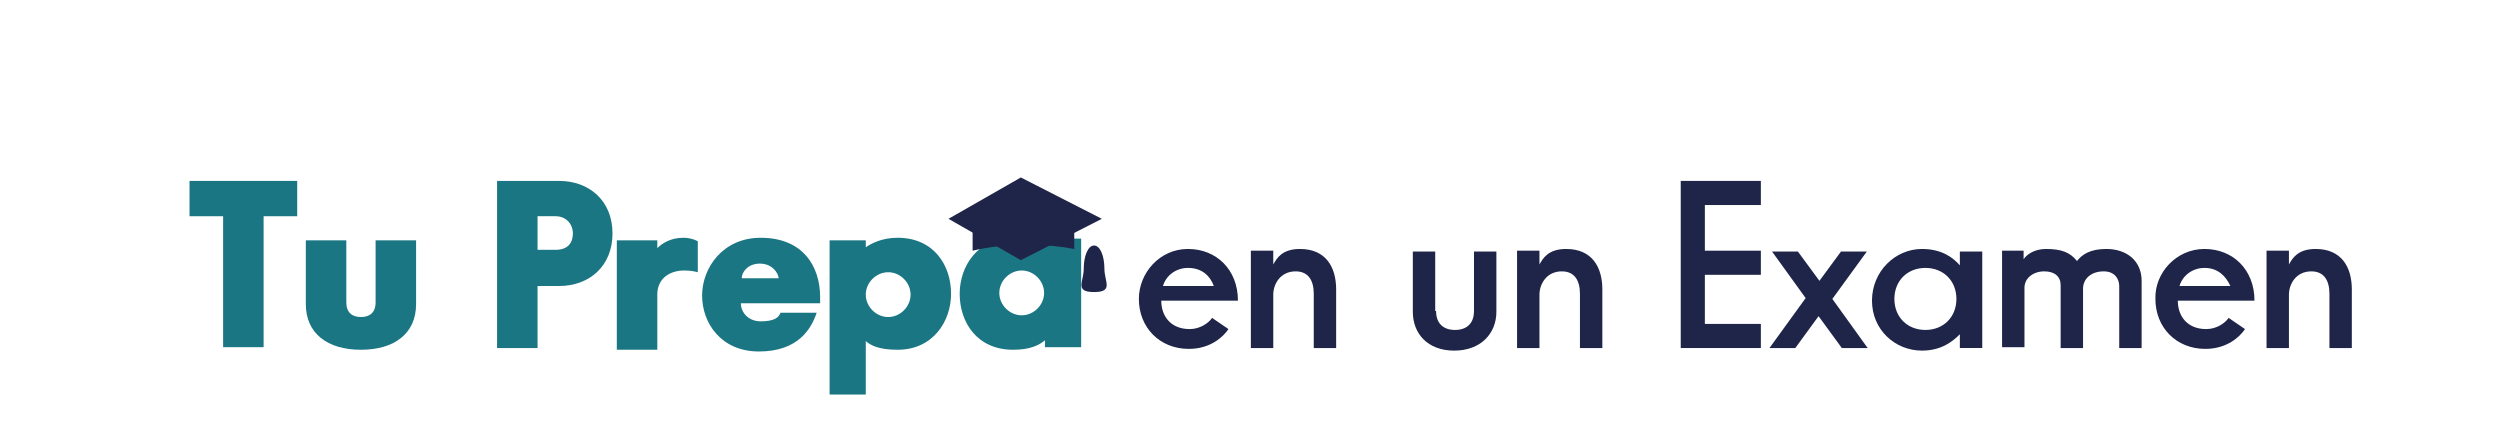 <?xml version="1.0" encoding="UTF-8"?> <svg xmlns="http://www.w3.org/2000/svg" xmlns:xlink="http://www.w3.org/1999/xlink" version="1.1" id="Capa_1" x="0px" y="0px" width="290.2px" height="51.9px" viewBox="0 0 290.2 51.9" style="enable-background:new 0 0 290.2 51.9;" xml:space="preserve"> <style type="text/css"> .st0{fill:#1B7684;} .st1{fill:#1F2549;} </style> <g> <path class="st0" d="M34.5,25.1h-3.9v15.2h-4.7V25.1H22V21h12.5V25.1z"></path> <path class="st0" d="M40.2,35.1c0,1.2,0.7,1.7,1.7,1.7c1,0,1.7-0.5,1.7-1.7v-7.2h4.7v7.4c0,3.4-2.5,5.3-6.4,5.3s-6.4-1.9-6.4-5.3 v-7.4h4.7V35.1z"></path> <path class="st0" d="M64.9,33.2h-2.5v7.2h-4.7V21h7.2c3.5,0,6.2,2.3,6.2,6.1S68.4,33.2,64.9,33.2z M64.5,29c1.4,0,2-0.8,2-1.9 s-0.8-2-2-2h-2.1V29H64.5z"></path> <path class="st0" d="M71.6,27.9h4.7v0.9c0.5-0.5,1.5-1.2,3-1.2c0.8,0,1.3,0.2,1.7,0.4v3.6c-0.4-0.1-0.8-0.2-1.6-0.2 c-1.5,0-3.1,0.8-3.1,2.8v6.4h-4.7V27.9z"></path> <path class="st0" d="M88.3,37.3c1.5,0,2.1-0.4,2.3-1h4.2c-0.6,1.8-2.1,4.5-6.7,4.5c-4.4,0-6.6-3.3-6.6-6.5c0-3.2,2.4-6.7,6.8-6.7 c4.9,0,6.9,3.3,6.9,6.9c0,0.2,0,0.5,0,0.7H86C86,36.3,86.9,37.3,88.3,37.3z M88.2,30.6c-1.4,0-2.1,1-2.1,1.7h4.3 C90.3,31.6,89.6,30.6,88.2,30.6z"></path> <path class="st0" d="M96.3,45.8V27.9h4.2v0.8c0.6-0.4,1.8-1.1,3.7-1.1c4.2,0,6.2,3.2,6.2,6.5c0,3.2-2.1,6.5-6.2,6.5 c-2.2,0-3.1-0.5-3.7-1v6.2H96.3z M103.1,31.6c-1.4,0-2.6,1.2-2.6,2.6s1.2,2.6,2.6,2.6s2.6-1.2,2.6-2.6S104.5,31.6,103.1,31.6z"></path> <path class="st0" d="M125.5,40.3h-4.2v-0.8c-0.6,0.5-1.6,1.1-3.7,1.1c-4.2,0-6.2-3.2-6.2-6.5c0-3.2,2.1-6.5,6.2-6.5 c2.1,0,3.1,0.5,3.7,1v-0.9h4.2V40.3z M118.6,36.6c1.4,0,2.6-1.2,2.6-2.6s-1.2-2.6-2.6-2.6s-2.6,1.2-2.6,2.6S117.2,36.6,118.6,36.6z "></path> <path class="st1" d="M137.9,28.9c3.3,0,5.8,2.4,5.8,6h-8.9c0,1.8,1.1,3.3,3.3,3.3c1.2,0,2.2-0.7,2.6-1.3l1.9,1.3 c-0.6,0.9-2.1,2.3-4.6,2.3c-3.4,0-5.8-2.5-5.8-5.8C132.2,31.7,134.6,28.9,137.9,28.9z M137.9,31.1c-1.5,0-2.6,1-2.9,2.1h5.9 C140.5,32.1,139.6,31.1,137.9,31.1z"></path> <path class="st1" d="M145.2,29.1h2.6v1.6c0.4-0.7,1-1.8,3.1-1.8c3,0,4.2,2.1,4.2,4.7v6.8h-2.6v-6.3c0-1.5-0.6-2.6-2.1-2.6 c-1.8,0-2.6,1.5-2.6,2.7v6.2h-2.6V29.1z"></path> <path class="st1" d="M166.7,36.1c0,1.5,0.9,2.2,2.2,2.2s2.2-0.7,2.2-2.2v-6.9h2.6v7c0,2.5-1.8,4.5-4.9,4.5c-3.1,0-4.8-2-4.8-4.5v-7 h2.6V36.1z"></path> <path class="st1" d="M176.1,29.1h2.6v1.6c0.4-0.7,1-1.8,3.1-1.8c3,0,4.2,2.1,4.2,4.7v6.8h-2.6v-6.3c0-1.5-0.6-2.6-2.1-2.6 c-1.8,0-2.6,1.5-2.6,2.7v6.2h-2.6V29.1z"></path> <path class="st1" d="M197.9,23.7v5.4h6.5v2.8h-6.5v5.7h6.5v2.8h-9.3V21h9.3v2.8H197.9z"></path> <path class="st1" d="M211.2,32.6l2.5-3.4h3l-4,5.5l4.1,5.7h-3l-2.7-3.7l-2.7,3.7h-3l4.2-5.8l-3.9-5.4h3L211.2,32.6z"></path> <path class="st1" d="M223.1,28.9c2.4,0,3.7,1.1,4.4,1.9v-1.6h2.6v11.2h-2.6v-1.6c-0.8,0.8-2.1,1.9-4.4,1.9c-3.1,0-5.8-2.4-5.8-5.8 C217.3,31.5,220,28.9,223.1,28.9z M227.1,34.7c0-2.1-1.5-3.6-3.6-3.6c-2.1,0-3.6,1.5-3.6,3.6c0,2.1,1.5,3.6,3.6,3.6 C225.6,38.3,227.1,36.8,227.1,34.7z"></path> <path class="st1" d="M232.3,29.1h2.6v1c0.3-0.5,1.2-1.2,2.6-1.2c1.8,0,2.8,0.4,3.6,1.4c0.6-0.8,1.6-1.4,3.4-1.4 c2.4,0,4.1,1.4,4.1,3.7v7.8h-2.6v-7.2c0-0.8-0.5-1.7-1.8-1.7c-1.5,0-2.4,0.9-2.4,2v6.9h-2.6v-7.3c0-1-0.7-1.6-1.9-1.6 c-1.3,0-2.3,0.8-2.3,1.9v6.9h-2.6V29.1z"></path> <path class="st1" d="M255.9,28.9c3.3,0,5.8,2.4,5.8,6h-8.9c0,1.8,1.1,3.3,3.3,3.3c1.2,0,2.2-0.7,2.6-1.3l1.9,1.3 c-0.6,0.9-2.1,2.3-4.6,2.3c-3.4,0-5.8-2.5-5.8-5.8C250.1,31.7,252.6,28.9,255.9,28.9z M255.9,31.1c-1.5,0-2.6,1-2.9,2.1h5.9 C258.4,32.1,257.5,31.1,255.9,31.1z"></path> <path class="st1" d="M263.1,29.1h2.6v1.6c0.4-0.7,1-1.8,3.1-1.8c3,0,4.2,2.1,4.2,4.7v6.8h-2.6v-6.3c0-1.5-0.6-2.6-2.1-2.6 c-1.8,0-2.6,1.5-2.6,2.7v6.2h-2.6V29.1z"></path> </g> <g> <line class="st1" x1="127.1" y1="29.8" x2="127.1" y2="25.2"></line> <path class="st1" d="M119.2,28.4c2,0,3.9,0.2,5.5,0.5v-3h-11.8v3.2C114.6,28.7,116.8,28.4,119.2,28.4z"></path> <polygon class="st1" points="127.9,25.4 118.5,30.2 110.1,25.4 118.5,20.6 "></polygon> <path class="st1" d="M128.2,31.2c0,1.5,1.1,2.7-1.2,2.7c-2.3,0-1.2-1.2-1.2-2.7c0-1.5,0.5-2.7,1.2-2.7 C127.7,28.5,128.2,29.7,128.2,31.2z"></path> </g> </svg> 